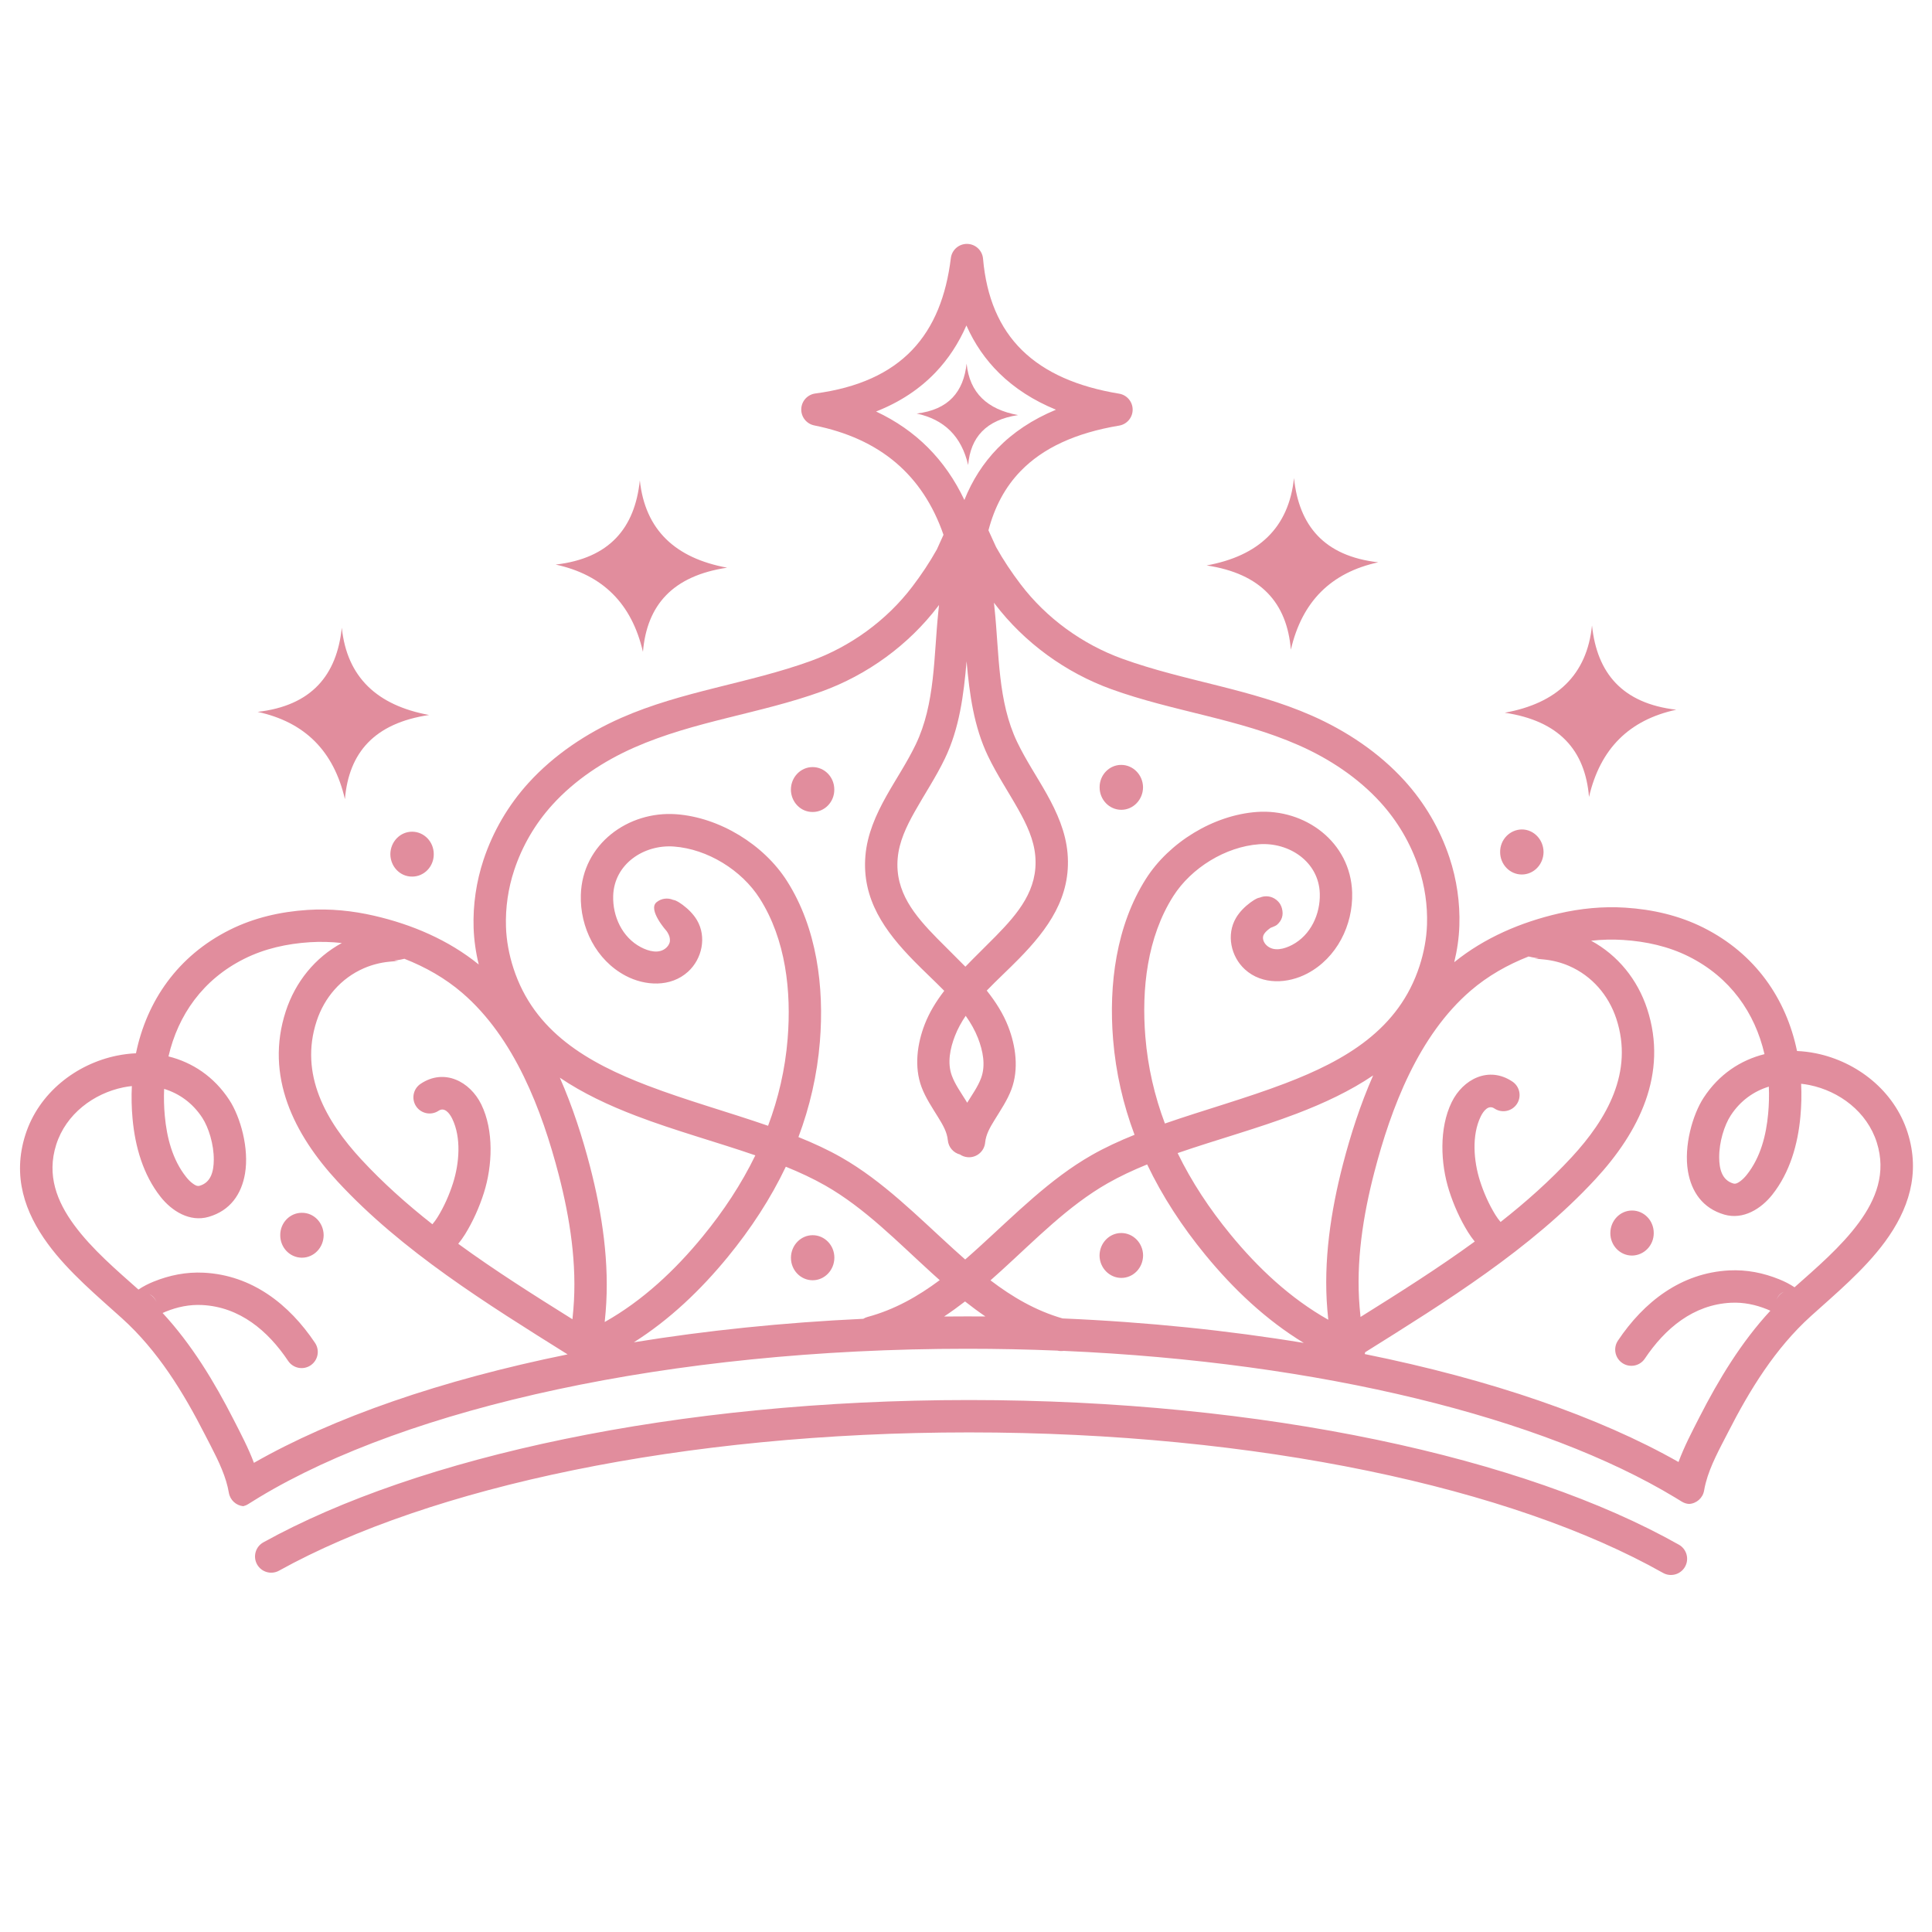 <?xml version="1.0" encoding="UTF-8" standalone="no"?><svg xmlns="http://www.w3.org/2000/svg" xmlns:xlink="http://www.w3.org/1999/xlink" clip-rule="evenodd" fill="#000000" fill-rule="evenodd" height="1803" preserveAspectRatio="xMidYMid meet" stroke-linejoin="round" stroke-miterlimit="2" version="1" viewBox="-1.1 -185.0 1803.0 1803.0" width="1803" zoomAndPan="magnify"><g><g><g id="change1_1"><path d="M-4589.28,14851.3C-4607.85,14866.6 -4627.59,14865.8 -4648.33,14851.3C-4632.66,14872.8 -4633.84,14891.7 -4648.33,14909.1C-4628.24,14896.4 -4608.71,14896.4 -4589.28,14909.1C-4605.47,14888.4 -4603.64,14869.3 -4589.28,14851.3ZM-5011.39,14421.3C-5029.14,14435.9 -5047.94,14437.7 -5068.38,14421.3C-5055.88,14441 -5055.86,14460.8 -5068.38,14481.2C-5051.27,14466.5 -5032.58,14465.3 -5011.39,14481.2C-5025.75,14460.2 -5026.46,14440.1 -5011.39,14421.3ZM-4640.26,14698.4C-4658.84,14713.6 -4678.57,14712.9 -4699.31,14698.4C-4683.64,14719.9 -4684.82,14738.8 -4699.31,14756.2C-4679.23,14743.5 -4659.7,14743.5 -4640.26,14756.2C-4656.45,14735.5 -4654.63,14716.4 -4640.26,14698.4ZM-4860.73,14473C-4878.48,14487.6 -4897.28,14489.5 -4917.72,14473C-4905.22,14492.8 -4905.2,14512.6 -4917.72,14533C-4900.61,14518.3 -4881.92,14517.1 -4860.73,14533C-4875.09,14511.9 -4875.8,14491.9 -4860.73,14473ZM-4773.67,15065.9C-4777.72,15061.7 -4784.42,15061.9 -4788.61,15066.1C-4792.81,15070.4 -4792.92,15077.2 -4788.87,15081.3C-4784.82,15085.4 -4778.12,15085.3 -4773.93,15081C-4769.73,15076.8 -4769.61,15070 -4773.67,15065.9ZM-5222.83,14608.4C-5226.88,14604.3 -5233.57,14604.4 -5237.77,14608.7C-5241.97,14612.9 -5242.08,14619.7 -5238.03,14623.9C-5233.98,14628 -5227.28,14627.9 -5223.09,14623.6C-5218.89,14619.3 -5218.77,14612.5 -5222.83,14608.4ZM-4954.03,14898.2C-4958.08,14894.1 -4964.78,14894.2 -4968.98,14898.5C-4973.17,14902.8 -4973.29,14909.6 -4969.24,14913.7C-4965.18,14917.8 -4958.49,14917.7 -4954.29,14913.4C-4950.1,14909.1 -4949.98,14902.3 -4954.03,14898.2ZM-5057.67,14791.5C-5061.72,14787.4 -5068.41,14787.5 -5072.61,14791.7C-5076.81,14796 -5076.92,14802.8 -5072.87,14806.9C-5068.82,14811 -5062.12,14810.9 -5057.93,14806.7C-5053.73,14802.4 -5053.61,14795.6 -5057.67,14791.5ZM-4795.68,14737.5C-4799.73,14733.4 -4806.43,14733.5 -4810.62,14737.8C-4814.82,14742 -4814.94,14748.8 -4810.88,14752.9C-4806.83,14757.1 -4800.13,14756.9 -4795.94,14752.7C-4791.74,14748.4 -4791.62,14741.6 -4795.68,14737.5ZM-4899.31,14630.8C-4903.36,14626.7 -4910.06,14626.8 -4914.26,14631C-4918.45,14635.3 -4918.57,14642.1 -4914.52,14646.2C-4910.46,14650.3 -4903.77,14650.2 -4899.57,14645.9C-4895.38,14641.7 -4895.26,14634.9 -4899.31,14630.8ZM-4682.06,14897.2C-4686.11,14893.1 -4692.81,14893.2 -4697,14897.5C-4701.2,14901.7 -4701.32,14908.5 -4697.26,14912.6C-4693.21,14916.8 -4686.51,14916.6 -4682.32,14912.4C-4678.12,14908.1 -4678.01,14901.3 -4682.06,14897.2ZM-5056.66,14515.4C-5060.72,14511.3 -5067.41,14511.5 -5071.61,14515.7C-5075.81,14520 -5075.92,14526.8 -5071.87,14530.9C-5067.82,14535 -5061.12,14534.9 -5056.92,14530.6C-5052.73,14526.4 -5052.61,14519.6 -5056.66,14515.4ZM-4711.28,14546.1C-4722.23,14555.2 -4733.88,14554.7 -4746.11,14546.1C-4736.87,14558.8 -4737.56,14570.1 -4746.11,14580.4C-4734.26,14572.9 -4722.74,14572.9 -4711.28,14580.4C-4720.83,14568.1 -4719.75,14556.8 -4711.28,14546.1Z" fill="#e18d9d" transform="rotate(-135 1676.8 -15991.909) scale(1.951 -1.922)"/></g><g id="change1_2"><path d="M-1219.63,8639.91C-1221.75,8632.89 -1225.58,8626.04 -1228.8,8619.73C-1238.17,8601.37 -1249.19,8583.42 -1264.6,8569.49C-1274.9,8560.17 -1287.7,8549.55 -1296.69,8537.29C-1306.72,8523.62 -1312.16,8508.01 -1306.47,8490.09C-1300.7,8471.92 -1284.49,8459.41 -1266.83,8455.82C-1264.12,8455.27 -1261.38,8454.93 -1258.63,8454.8C-1253.96,8432.21 -1240.61,8412.71 -1218.12,8401.45C-1207.57,8396.16 -1196.08,8393.57 -1184.35,8392.81C-1174.68,8392.19 -1165.04,8393.15 -1155.61,8395.33C-1139.28,8399.09 -1123.49,8405.8 -1110.4,8416.41C-1111.67,8411.22 -1112.44,8405.86 -1112.62,8400.58C-1112.94,8390.64 -1111.47,8380.62 -1108.35,8371.19C-1104.25,8358.83 -1097.62,8347.5 -1088.85,8337.85C-1077.81,8325.72 -1063.71,8316.33 -1048.77,8309.75C-1022.38,8298.14 -993.824,8294.92 -966.889,8285.18C-949.634,8278.95 -934.01,8267.62 -922.906,8253.01C-919.013,8247.89 -915.417,8242.52 -912.279,8236.9C-912.11,8236.6 -910.55,8233.07 -909.416,8230.59C-918.414,8204.64 -936.94,8188.97 -965.302,8183.29C-968.658,8182.61 -971.035,8179.61 -970.922,8176.19C-970.81,8172.77 -968.242,8169.94 -964.85,8169.48C-946.271,8167.01 -932.509,8160.66 -922.976,8150.68C-913.453,8140.7 -908.231,8127.21 -906.238,8110.94C-905.802,8107.38 -902.75,8104.72 -899.166,8104.79C-895.583,8104.85 -892.626,8107.61 -892.316,8111.18C-890.853,8128 -885.235,8141.15 -875.451,8150.76C-865.478,8160.54 -851.335,8166.61 -833.474,8169.56C-830.095,8170.11 -827.616,8173.03 -827.613,8176.46C-827.609,8179.88 -830.084,8182.8 -833.461,8183.37C-852.305,8186.51 -866.364,8193.04 -876.031,8203C-882.784,8209.96 -887.33,8218.56 -889.972,8228.65C-888.856,8231.04 -886.858,8235.57 -886.666,8235.91C-883.528,8241.53 -879.932,8246.9 -876.038,8252.02C-864.935,8266.63 -849.31,8277.96 -832.055,8284.2C-805.12,8293.93 -776.56,8297.15 -750.178,8308.77C-735.232,8315.35 -721.133,8324.74 -710.099,8336.87C-701.325,8346.52 -694.691,8357.85 -690.594,8370.21C-687.472,8379.63 -686.005,8389.66 -686.329,8399.59C-686.501,8404.88 -687.275,8410.23 -688.542,8415.42C-675.453,8404.82 -659.669,8398.11 -643.336,8394.34C-633.909,8392.17 -624.261,8391.21 -614.591,8391.83C-602.86,8392.58 -591.376,8395.18 -580.822,8400.46C-558.333,8411.73 -544.984,8431.22 -540.311,8453.82C-537.569,8453.94 -534.825,8454.28 -532.111,8454.83C-514.454,8458.42 -498.243,8470.93 -492.476,8489.1C-486.789,8507.02 -492.226,8522.64 -502.256,8536.31C-511.248,8548.56 -524.04,8559.18 -534.349,8568.5C-549.751,8582.43 -560.774,8600.38 -570.147,8618.75C-573.632,8625.57 -577.827,8633.03 -579.798,8640.66C-580.074,8641.73 -580.307,8642.8 -580.488,8643.88C-581.04,8647.16 -583.802,8649.52 -586.994,8649.7C-588.095,8649.63 -589.193,8649.28 -590.194,8648.66C-591.102,8648.09 -592.021,8647.53 -592.95,8646.97C-650.097,8612.41 -746.149,8588.36 -857.459,8583.5C-858.33,8583.63 -859.239,8583.6 -860.144,8583.39C-872.998,8582.86 -886.052,8582.59 -899.269,8582.59C-1027.91,8582.59 -1141.03,8608.06 -1205.26,8646.77C-1206.9,8647.76 -1208.51,8648.75 -1210.08,8649.75C-1210.76,8650.19 -1211.49,8650.49 -1212.24,8650.67C-1215.31,8650.37 -1217.92,8648.05 -1218.46,8644.86C-1218.74,8643.21 -1219.14,8641.56 -1219.63,8639.91ZM-1075.33,8465.36C-1069.77,8477.99 -1065.55,8491.16 -1062.27,8503.78C-1057.01,8524.05 -1053.76,8545.66 -1055.52,8566.65C-1055.64,8568.11 -1055.78,8569.57 -1055.93,8571.02C-1039.51,8561.78 -1025.52,8548.64 -1013.6,8534.1C-1004.56,8523.08 -996.822,8511.38 -990.782,8498.95C-1007.5,8493.18 -1025.52,8488.29 -1042.29,8481.88C-1054.17,8477.35 -1065.43,8472.06 -1075.33,8465.36ZM-1069.88,8569.82C-1069.73,8568.38 -1069.59,8566.93 -1069.47,8565.48C-1067.84,8546.05 -1070.95,8526.07 -1075.82,8507.3C-1083.09,8479.33 -1094.96,8448.09 -1117.54,8428.68C-1124.96,8422.3 -1133.49,8417.49 -1142.55,8413.94C-1144.87,8414.53 -1146.95,8414.7 -1146.95,8414.7C-1146.95,8414.7 -1145.66,8414.92 -1145.15,8414.9C-1146.54,8414.96 -1147.92,8415.09 -1149.3,8415.23C-1153,8415.61 -1156.65,8416.55 -1160.06,8418.03C-1169.95,8422.33 -1177.17,8430.7 -1180.51,8440.91C-1188.03,8463.86 -1176.53,8484.14 -1161.17,8500.74C-1151.8,8510.87 -1141.42,8520.11 -1130.44,8528.75C-1129.63,8527.79 -1128.89,8526.79 -1128.23,8525.72C-1125.41,8521.17 -1123.14,8516.04 -1121.52,8510.94C-1118.82,8502.46 -1117.86,8491.3 -1121.88,8483.08C-1123.07,8480.64 -1125.24,8477.97 -1127.76,8479.66C-1130.96,8481.81 -1135.32,8480.95 -1137.47,8477.75C-1139.62,8474.54 -1138.77,8470.18 -1135.56,8468.03C-1125.31,8461.15 -1114.16,8467.01 -1109.3,8476.92C-1103.78,8488.22 -1104.47,8503.53 -1108.18,8515.19C-1110.14,8521.37 -1112.91,8527.57 -1116.32,8533.09C-1117.21,8534.52 -1118.2,8535.89 -1119.26,8537.2C-1103.29,8548.85 -1086.43,8559.47 -1069.88,8569.82ZM-1169.6,8407.12C-1174.19,8406.62 -1178.82,8406.49 -1183.46,8406.78C-1193.32,8407.42 -1202.98,8409.53 -1211.85,8413.97C-1229.75,8422.93 -1240.44,8438.31 -1244.57,8456.16C-1234.31,8458.72 -1224.91,8464.82 -1218.25,8475.02C-1213.45,8482.36 -1209.62,8495.96 -1211.48,8506.86C-1212.98,8515.67 -1217.81,8522.83 -1227.21,8525.55C-1235.42,8527.93 -1243.15,8523 -1247.95,8516.94C-1255.55,8507.34 -1259,8495.17 -1260.1,8483.17C-1260.54,8478.38 -1260.64,8473.64 -1260.41,8468.98C-1261.63,8469.11 -1262.84,8469.3 -1264.05,8469.54C-1276.92,8472.16 -1288.92,8481.07 -1293.12,8494.32C-1297.32,8507.53 -1292.8,8518.93 -1285.4,8529.01C-1277.64,8539.59 -1266.78,8548.78 -1257.56,8556.99C-1255.52,8555.61 -1253.29,8554.48 -1251.02,8553.56C-1244.09,8550.75 -1236.86,8549.32 -1229.36,8549.69C-1208.46,8550.73 -1192.37,8563.35 -1181.19,8580.06C-1179.04,8583.27 -1179.9,8587.62 -1183.12,8589.77C-1186.33,8591.92 -1190.68,8591.05 -1192.83,8587.84C-1201.54,8574.82 -1213.76,8564.48 -1230.06,8563.67C-1235.49,8563.4 -1240.73,8564.49 -1245.75,8566.53C-1246.2,8566.72 -1246.66,8566.91 -1247.11,8567.12C-1234.5,8580.75 -1224.75,8596.87 -1216.33,8613.37C-1213.35,8619.2 -1210.04,8625.48 -1207.62,8631.92C-1173.34,8612.34 -1126.7,8596.14 -1071.97,8585.02C-1106.81,8563.2 -1143.5,8540.47 -1171.45,8510.25C-1190.26,8489.91 -1203.02,8464.66 -1193.82,8436.55C-1189.68,8423.92 -1181.17,8413.4 -1169.6,8407.12ZM-911.345,8260.93C-911.483,8261.12 -911.622,8261.3 -911.761,8261.48C-924.48,8278.22 -942.367,8291.21 -962.132,8298.35C-988.768,8307.97 -1017.04,8311.08 -1043.13,8322.57C-1056.3,8328.37 -1068.76,8336.58 -1078.49,8347.27C-1085.94,8355.47 -1091.58,8365.09 -1095.06,8375.6C-1097.67,8383.47 -1098.89,8391.83 -1098.62,8400.12C-1098.43,8406.15 -1097.26,8412.28 -1095.4,8418.01C-1086.48,8445.53 -1063.3,8458.88 -1037.3,8468.81C-1020.35,8475.28 -1002.18,8480.3 -985.276,8486.16C-980.816,8474.3 -977.898,8461.8 -976.824,8448.65C-975.14,8428.05 -977.599,8405.59 -988.909,8387.83C-996.679,8375.62 -1011.47,8366.46 -1025.99,8365.4C-1039.04,8364.44 -1051.85,8373 -1052.26,8386.72C-1052.53,8395.6 -1048.34,8404.68 -1040.34,8408.9C-1036.92,8410.71 -1032.37,8411.97 -1029.31,8409.17C-1028.6,8408.53 -1028.04,8407.66 -1027.8,8406.75C-1027.7,8406.37 -1027.64,8405.26 -1027.97,8404.23C-1028.34,8403.09 -1029.1,8402.03 -1029.1,8402.03C-1029.1,8402.03 -1037.5,8392.69 -1033.47,8389.45C-1031.41,8387.78 -1028.68,8387.49 -1026.39,8388.44C-1025.89,8388.55 -1025.42,8388.68 -1025.17,8388.8C-1024.12,8389.29 -1023.13,8389.94 -1022.2,8390.63C-1019.82,8392.41 -1017.58,8394.62 -1016.05,8397.19C-1011.73,8404.49 -1013.82,8414 -1019.88,8419.52C-1027.39,8426.37 -1038.51,8425.71 -1046.88,8421.28C-1059.58,8414.57 -1066.68,8400.41 -1066.25,8386.3C-1065.6,8364.38 -1045.81,8349.91 -1024.97,8351.43C-1006.24,8352.81 -987.121,8364.56 -977.099,8380.31C-964.164,8400.63 -960.945,8426.22 -962.87,8449.79C-964.052,8464.25 -967.249,8477.99 -972.148,8491.04C-965.58,8493.68 -959.332,8496.57 -953.576,8499.85C-935.535,8510.15 -920.591,8525.38 -905.033,8539.51C-903.376,8541.01 -901.713,8542.51 -900.037,8543.98C-897.978,8542.19 -895.939,8540.37 -893.912,8538.52C-878.354,8524.39 -863.409,8509.16 -845.368,8498.87C-839.612,8495.58 -833.365,8492.7 -826.796,8490.06C-831.695,8477.01 -834.893,8463.27 -836.074,8448.8C-837.999,8425.24 -834.78,8399.64 -821.845,8379.32C-811.823,8363.58 -792.703,8351.82 -773.978,8350.45C-753.131,8348.92 -733.348,8363.4 -732.69,8385.31C-732.267,8399.42 -739.366,8413.59 -752.068,8420.3C-760.44,8424.72 -771.551,8425.39 -779.069,8418.53C-785.121,8413.01 -787.219,8403.51 -782.89,8396.21C-781.365,8393.64 -779.128,8391.42 -776.746,8389.64C-775.818,8388.95 -774.822,8388.31 -773.773,8387.81C-773.525,8387.69 -773.057,8387.57 -772.555,8387.45C-770.264,8386.5 -767.537,8386.8 -765.471,8388.46C-763.817,8389.79 -763.309,8391.21 -763.054,8392.17C-762.32,8394.92 -762.968,8397.34 -765.28,8399.32C-765.801,8399.76 -768.285,8400.7 -767.807,8400.48C-768.014,8400.57 -768.193,8400.73 -768.375,8400.86C-769.304,8401.56 -770.254,8402.35 -770.849,8403.35C-771.802,8404.96 -770.97,8406.97 -769.638,8408.18C-766.572,8410.98 -762.021,8409.72 -758.608,8407.92C-750.608,8403.69 -746.417,8394.62 -746.684,8385.73C-747.096,8372.01 -759.903,8363.46 -772.956,8364.41C-787.471,8365.48 -802.266,8374.64 -810.035,8386.84C-821.345,8404.61 -823.804,8427.06 -822.121,8447.66C-821.046,8460.82 -818.128,8473.31 -813.669,8485.18C-796.764,8479.32 -778.595,8474.29 -761.648,8467.82C-735.646,8457.89 -712.468,8444.55 -703.54,8417.02C-701.682,8411.29 -700.517,8405.16 -700.321,8399.14C-700.051,8390.84 -701.278,8382.48 -703.884,8374.61C-707.364,8364.11 -713.002,8354.48 -720.456,8346.29C-730.181,8335.6 -742.647,8327.38 -755.819,8321.58C-781.909,8310.09 -810.176,8306.99 -836.813,8297.36C-856.578,8290.22 -874.465,8277.23 -887.184,8260.5C-887.323,8260.32 -887.461,8260.13 -887.599,8259.95C-887.504,8260.86 -887.409,8261.76 -887.314,8262.67C-885.284,8282.06 -886.016,8302.58 -877.53,8320.26C-873.808,8328.02 -868.956,8335.21 -864.877,8342.48C-860.224,8350.77 -856.56,8359.17 -855.771,8368.3C-854.134,8387.23 -864.215,8401.09 -876.748,8413.89C-881.301,8418.54 -886.207,8423.03 -890.71,8427.69C-886.85,8432.55 -883.585,8437.67 -881.417,8443.26C-878.14,8451.71 -876.785,8461.64 -880.023,8470.37C-881.76,8475.05 -884.688,8479.35 -887.369,8483.72C-889.248,8486.78 -891.067,8489.85 -891.408,8493.44C-891.773,8497.28 -895.193,8500.11 -899.039,8499.74C-900.249,8499.63 -901.358,8499.21 -902.299,8498.57C-905.08,8497.86 -907.25,8495.47 -907.537,8492.45C-907.877,8488.86 -909.697,8485.79 -911.575,8482.73C-914.256,8478.36 -917.184,8474.07 -918.921,8469.38C-922.159,8460.66 -920.804,8450.72 -917.527,8442.27C-915.522,8437.1 -912.576,8432.33 -909.09,8427.8C-913.354,8423.45 -917.93,8419.24 -922.196,8414.88C-934.729,8402.08 -944.81,8388.22 -943.174,8369.29C-942.384,8360.16 -938.721,8351.75 -934.068,8343.47C-929.988,8336.2 -925.136,8329 -921.415,8321.25C-912.929,8303.57 -913.66,8283.04 -911.631,8263.66C-911.536,8262.75 -911.441,8261.84 -911.345,8260.93ZM-723.612,8464.38C-733.517,8471.08 -744.772,8476.36 -756.653,8480.9C-773.426,8487.3 -791.448,8492.19 -808.163,8497.97C-802.123,8510.39 -794.387,8522.09 -785.345,8533.11C-773.424,8547.65 -759.438,8560.79 -743.018,8570.04C-743.166,8568.58 -743.301,8567.13 -743.423,8565.67C-745.184,8544.67 -741.938,8523.07 -736.671,8502.79C-733.394,8490.18 -729.173,8477 -723.612,8464.38ZM-591.555,8631.56C-589.114,8624.9 -585.689,8618.4 -582.617,8612.38C-574.196,8595.88 -564.445,8579.76 -551.838,8566.14C-552.287,8565.93 -552.742,8565.73 -553.197,8565.55C-558.219,8563.51 -563.452,8562.42 -568.884,8562.69C-585.18,8563.5 -597.405,8573.83 -606.119,8586.85C-608.267,8590.07 -612.618,8590.93 -615.829,8588.78C-619.04,8586.63 -619.903,8582.28 -617.755,8579.07C-606.577,8562.36 -590.486,8549.75 -569.58,8548.7C-562.087,8548.33 -554.855,8549.76 -547.928,8552.58C-545.657,8553.5 -543.42,8554.63 -541.381,8556C-532.164,8547.79 -521.303,8538.6 -513.544,8528.03C-506.15,8517.95 -501.628,8506.55 -505.82,8493.34C-510.025,8480.09 -522.022,8471.17 -534.897,8468.55C-536.101,8468.31 -537.313,8468.12 -538.529,8467.99C-538.302,8472.66 -538.409,8477.4 -538.846,8482.18C-539.943,8494.19 -543.397,8506.35 -550.996,8515.95C-555.794,8522.02 -563.523,8526.94 -571.736,8524.57C-581.131,8521.85 -585.963,8514.68 -587.467,8505.88C-589.328,8494.97 -585.491,8481.38 -580.692,8474.03C-574.033,8463.83 -564.638,8457.74 -554.378,8455.18C-558.5,8437.32 -569.19,8421.95 -587.091,8412.98C-595.961,8408.54 -605.63,8406.43 -615.487,8405.8C-620.123,8405.5 -624.753,8405.63 -629.347,8406.13C-617.776,8412.41 -609.262,8422.94 -605.127,8435.57C-595.924,8463.67 -608.687,8488.92 -627.497,8509.26C-655.469,8539.51 -692.2,8562.26 -727.074,8584.1C-727.089,8584.18 -727.105,8584.27 -727.122,8584.36C-727.159,8584.54 -727.201,8584.71 -727.25,8584.88C-672.563,8595.93 -625.908,8612.06 -591.555,8631.56ZM-656.395,8412.95C-665.45,8416.5 -673.98,8421.32 -681.406,8427.7C-703.983,8447.1 -715.857,8478.35 -723.12,8506.31C-727.996,8525.08 -731.102,8545.07 -729.472,8564.5C-729.351,8565.94 -729.217,8567.39 -729.069,8568.83C-712.518,8558.48 -695.653,8547.86 -679.682,8536.22C-680.745,8534.91 -681.734,8533.54 -682.622,8532.1C-686.035,8526.58 -688.801,8520.38 -690.766,8514.2C-694.476,8502.55 -695.166,8487.23 -689.641,8475.94C-684.789,8466.02 -673.637,8460.16 -663.384,8467.05C-660.176,8469.2 -659.32,8473.55 -661.474,8476.76C-663.627,8479.97 -667.98,8480.82 -671.187,8478.67C-673.703,8476.98 -675.875,8479.66 -677.065,8482.09C-681.088,8490.31 -680.127,8501.47 -677.426,8509.96C-675.803,8515.06 -673.533,8520.18 -670.715,8524.74C-670.057,8525.8 -669.31,8526.81 -668.507,8527.76C-657.527,8519.13 -647.14,8509.89 -637.776,8499.76C-622.418,8483.15 -610.918,8462.87 -618.432,8439.92C-621.776,8429.71 -628.994,8421.34 -638.886,8417.04C-642.296,8415.56 -645.95,8414.63 -649.644,8414.25C-651.023,8414.1 -652.409,8413.98 -653.793,8413.91C-653.28,8413.93 -651.994,8413.71 -651.994,8413.71C-651.994,8413.71 -654.078,8413.54 -656.395,8412.95ZM-857.932,8569.47C-821.287,8571.04 -786.249,8574.68 -753.615,8580.06C-769.953,8570.13 -784.065,8556.75 -796.17,8541.99C-806.213,8529.75 -814.743,8516.72 -821.341,8502.87C-827.375,8505.33 -833.119,8508 -838.431,8511.03C-855.593,8520.82 -869.699,8535.45 -884.499,8548.89C-886.022,8550.27 -887.552,8551.64 -889.093,8553C-879.707,8560.14 -869.611,8566.1 -857.932,8569.47ZM-1043.32,8579.79C-1012.18,8574.73 -978.88,8571.25 -944.1,8569.63C-943.54,8569.28 -942.922,8569.01 -942.255,8568.83C-930.55,8565.67 -920.435,8559.91 -911.057,8552.92C-912.191,8551.91 -913.32,8550.9 -914.445,8549.87C-929.245,8536.43 -943.351,8521.8 -960.513,8512.01C-965.825,8508.98 -971.569,8506.31 -977.603,8503.86C-984.201,8517.71 -992.731,8530.73 -1002.77,8542.98C-1014.38,8557.13 -1027.83,8570.01 -1043.32,8579.79ZM-909.154,8568.64C-905.87,8568.61 -902.575,8568.59 -899.269,8568.59C-896.6,8568.59 -893.938,8568.6 -891.282,8568.62C-894.29,8566.57 -897.225,8564.4 -900.104,8562.13C-903.054,8564.41 -906.064,8566.59 -909.154,8568.64ZM-1120.71,8536.14C-1120.72,8536.11 -1120.72,8536.09 -1120.73,8536.06C-1120.73,8536.08 -1120.73,8536.11 -1120.73,8536.13C-1120.72,8536.13 -1120.72,8536.14 -1120.71,8536.14ZM-899.429,8285.3C-900.674,8299.82 -902.53,8314.26 -908.793,8327.31C-912.646,8335.33 -917.638,8342.8 -921.86,8350.32C-925.51,8356.82 -928.607,8363.33 -929.226,8370.49C-930.483,8385.04 -921.821,8395.25 -912.191,8405.09C-908.171,8409.19 -903.968,8413.24 -899.949,8417.36C-895.645,8412.89 -891.092,8408.53 -886.753,8404.1C-877.124,8394.26 -868.461,8384.05 -869.719,8369.51C-870.338,8362.34 -873.435,8355.83 -877.084,8349.33C-881.307,8341.81 -886.299,8334.35 -890.151,8326.32C-896.273,8313.57 -898.184,8299.48 -899.429,8285.3ZM-899.172,8476.19C-897.002,8472.67 -894.548,8469.27 -893.149,8465.5C-891.094,8459.96 -892.39,8453.68 -894.47,8448.32C-895.805,8444.88 -897.642,8441.66 -899.814,8438.6C-901.689,8441.36 -903.282,8444.26 -904.474,8447.33C-906.555,8452.7 -907.851,8458.98 -905.795,8464.51C-904.369,8468.36 -901.844,8471.82 -899.643,8475.41C-899.484,8475.67 -899.327,8475.93 -899.172,8476.19ZM-552.497,8469.23C-558.92,8471.19 -564.748,8475.22 -568.971,8481.68C-571.747,8485.94 -574.017,8493.21 -573.968,8499.9C-573.931,8504.81 -572.796,8509.68 -567.846,8511.12C-566.78,8511.43 -565.851,8510.83 -564.999,8510.24C-563.836,8509.42 -562.824,8508.34 -561.973,8507.27C-556.063,8499.8 -553.641,8490.24 -552.788,8480.91C-552.429,8476.98 -552.33,8473.07 -552.497,8469.23ZM-899.508,8140.06C-902.865,8147.74 -907.29,8154.52 -912.85,8160.35C-919.632,8167.45 -928.132,8173.17 -938.57,8177.27C-921.361,8185.34 -908.653,8198.06 -900.383,8215.53C-896.995,8207.05 -892.246,8199.61 -886.078,8193.25C-879.403,8186.37 -871.025,8180.74 -860.78,8176.49C-870.431,8172.53 -878.602,8167.28 -885.258,8160.75C-891.21,8154.9 -895.987,8148.03 -899.508,8140.06ZM-546.098,8557.99C-547.406,8558.57 -548.655,8559.69 -549.402,8561.91C-548.814,8560.17 -547.602,8558.8 -546.098,8557.99ZM-1252.85,8558.98C-1251.34,8559.79 -1250.13,8561.15 -1249.54,8562.9C-1250.29,8560.68 -1251.54,8559.56 -1252.85,8558.98ZM-1246.45,8470.21C-1246.62,8474.06 -1246.52,8477.96 -1246.16,8481.89C-1245.3,8491.23 -1242.88,8500.78 -1236.97,8508.25C-1236.12,8509.33 -1235.11,8510.41 -1233.94,8511.22C-1233.09,8511.82 -1232.16,8512.41 -1231.1,8512.1C-1226.15,8510.67 -1225.01,8505.8 -1224.98,8500.88C-1224.93,8494.2 -1227.2,8486.92 -1229.97,8482.67C-1234.2,8476.21 -1240.02,8472.18 -1246.45,8470.21ZM-1196.76,8678.55C-1200.14,8680.42 -1204.4,8679.2 -1206.27,8675.82C-1208.14,8672.44 -1206.92,8668.17 -1203.54,8666.3C-1136.64,8629.25 -1024.88,8604.76 -898.374,8604.76C-770.721,8604.76 -658.091,8629.7 -591.394,8667.32C-588.029,8669.21 -586.838,8673.49 -588.736,8676.85C-590.634,8680.22 -594.907,8681.41 -598.272,8679.51C-663.457,8642.74 -773.614,8618.76 -898.374,8618.76C-1022.04,8618.76 -1131.36,8642.33 -1196.76,8678.55Z" fill="#e18d9d" transform="translate(2841.917 -17447.519) scale(2.158)"/></g></g></g></svg>